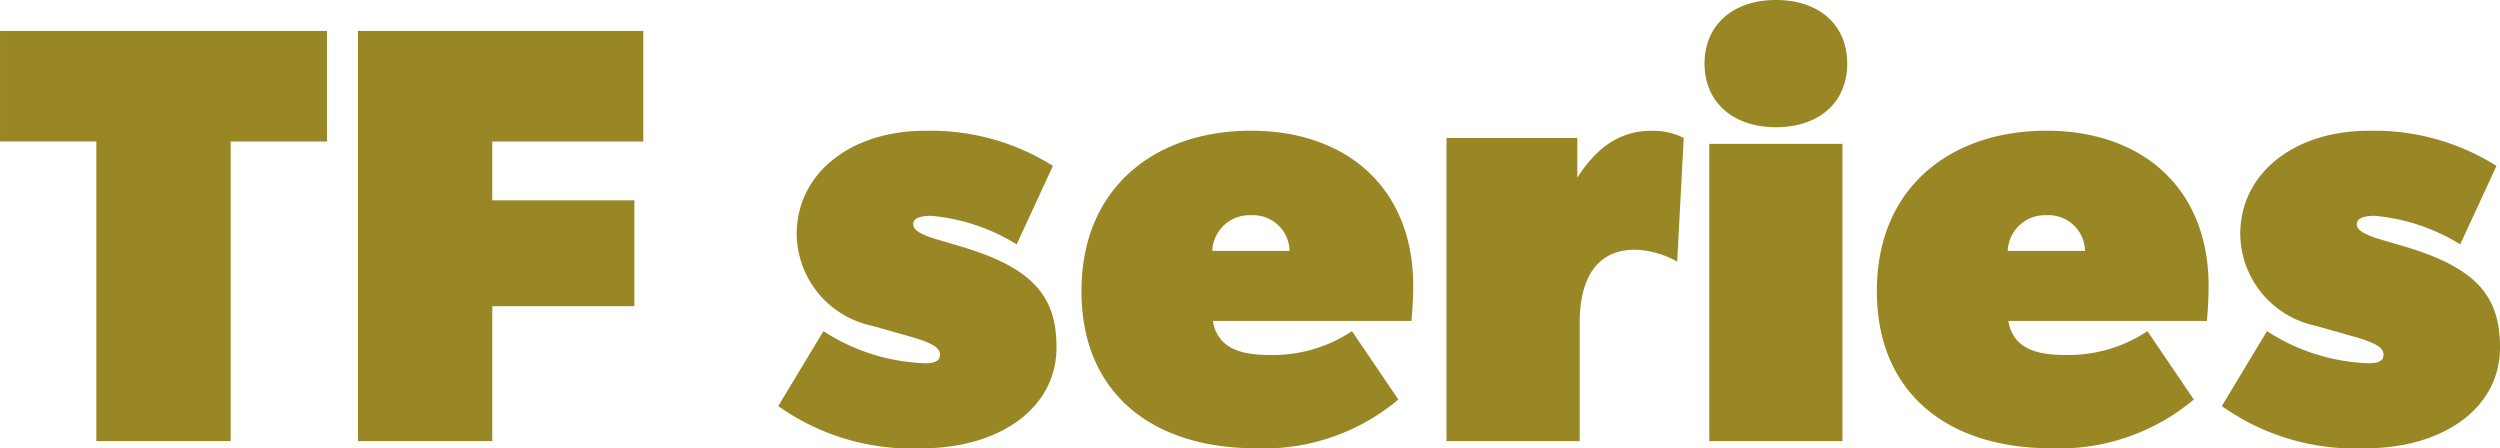 <svg xmlns="http://www.w3.org/2000/svg" width="147.175" height="26.39"><path fill="#988724" d="M5.671 25.97h7.91V8.33h5.67V1.82H.001v6.51h5.67Zm15.4 0h7.91v-7.945h8.365v-6.23h-8.365V8.33h8.89V1.82h-16.8Zm33.215.42c4.445 0 7.91-2.275 7.91-5.95 0-3.08-1.47-4.725-5.81-5.985l-1.19-.35c-1.19-.35-1.435-.63-1.435-.91s.28-.49 1.05-.49a11.5 11.5 0 0 1 5.04 1.68l2.135-4.62a13.5 13.5 0 0 0-7.56-2.065c-4.27 0-7.525 2.45-7.525 6.09a5.58 5.58 0 0 0 4.445 5.39l2.1.595c1.5.42 1.89.7 1.89 1.12 0 .315-.245.49-.875.49a11.7 11.7 0 0 1-5.985-1.89l-2.66 4.41a13.55 13.55 0 0 0 8.47 2.485m19.635 0a12.3 12.3 0 0 0 8.4-2.87l-2.73-4.025a8.4 8.4 0 0 1-4.9 1.4c-1.575 0-3.01-.35-3.29-2h11.69c.035-.315.105-1.295.105-2.065 0-5.7-3.85-9.135-9.555-9.135-5.495 0-9.975 3.22-9.975 9.45 0 6.025 4.2 9.245 10.255 9.245m1.995-11.62h-4.55a2.19 2.19 0 0 1 2.275-2.1 2.15 2.15 0 0 1 2.275 2.1m9.24 11.2h7.84v-7c0-2.38.875-4.27 3.255-4.27a5.44 5.44 0 0 1 2.485.7l.385-7.28a4 4 0 0 0-1.925-.42c-1.61 0-3.08.77-4.34 2.765V8.12h-7.7Zm15.47 0h7.84V8.47h-7.84Zm3.92-18.48c2.555 0 4.2-1.47 4.2-3.745S107.101 0 104.546 0c-2.52 0-4.2 1.47-4.2 3.745s1.68 3.745 4.2 3.745m16.204 18.9a12.3 12.3 0 0 0 8.4-2.87l-2.73-4.025a8.4 8.4 0 0 1-4.9 1.4c-1.575 0-3.01-.35-3.29-2h11.69c.035-.315.1-1.295.1-2.065 0-5.7-3.85-9.135-9.555-9.135-5.495 0-9.975 3.22-9.975 9.45.006 6.025 4.206 9.245 10.26 9.245m1.995-11.62h-4.55a2.19 2.19 0 0 1 2.275-2.1 2.15 2.15 0 0 1 2.275 2.1m16.521 11.62c4.445 0 7.91-2.275 7.91-5.95 0-3.08-1.47-4.725-5.81-5.985l-1.19-.35c-1.19-.35-1.435-.63-1.435-.91s.28-.49 1.05-.49a11.5 11.5 0 0 1 5.042 1.68l2.135-4.62a13.5 13.5 0 0 0-7.56-2.065c-4.27 0-7.525 2.45-7.525 6.09a5.58 5.58 0 0 0 4.445 5.39l2.1.595c1.505.42 1.89.7 1.89 1.12 0 .315-.245.49-.875.49a11.7 11.7 0 0 1-5.985-1.89l-2.66 4.41a13.55 13.55 0 0 0 8.468 2.485" data-name="パス 178804"/></svg>